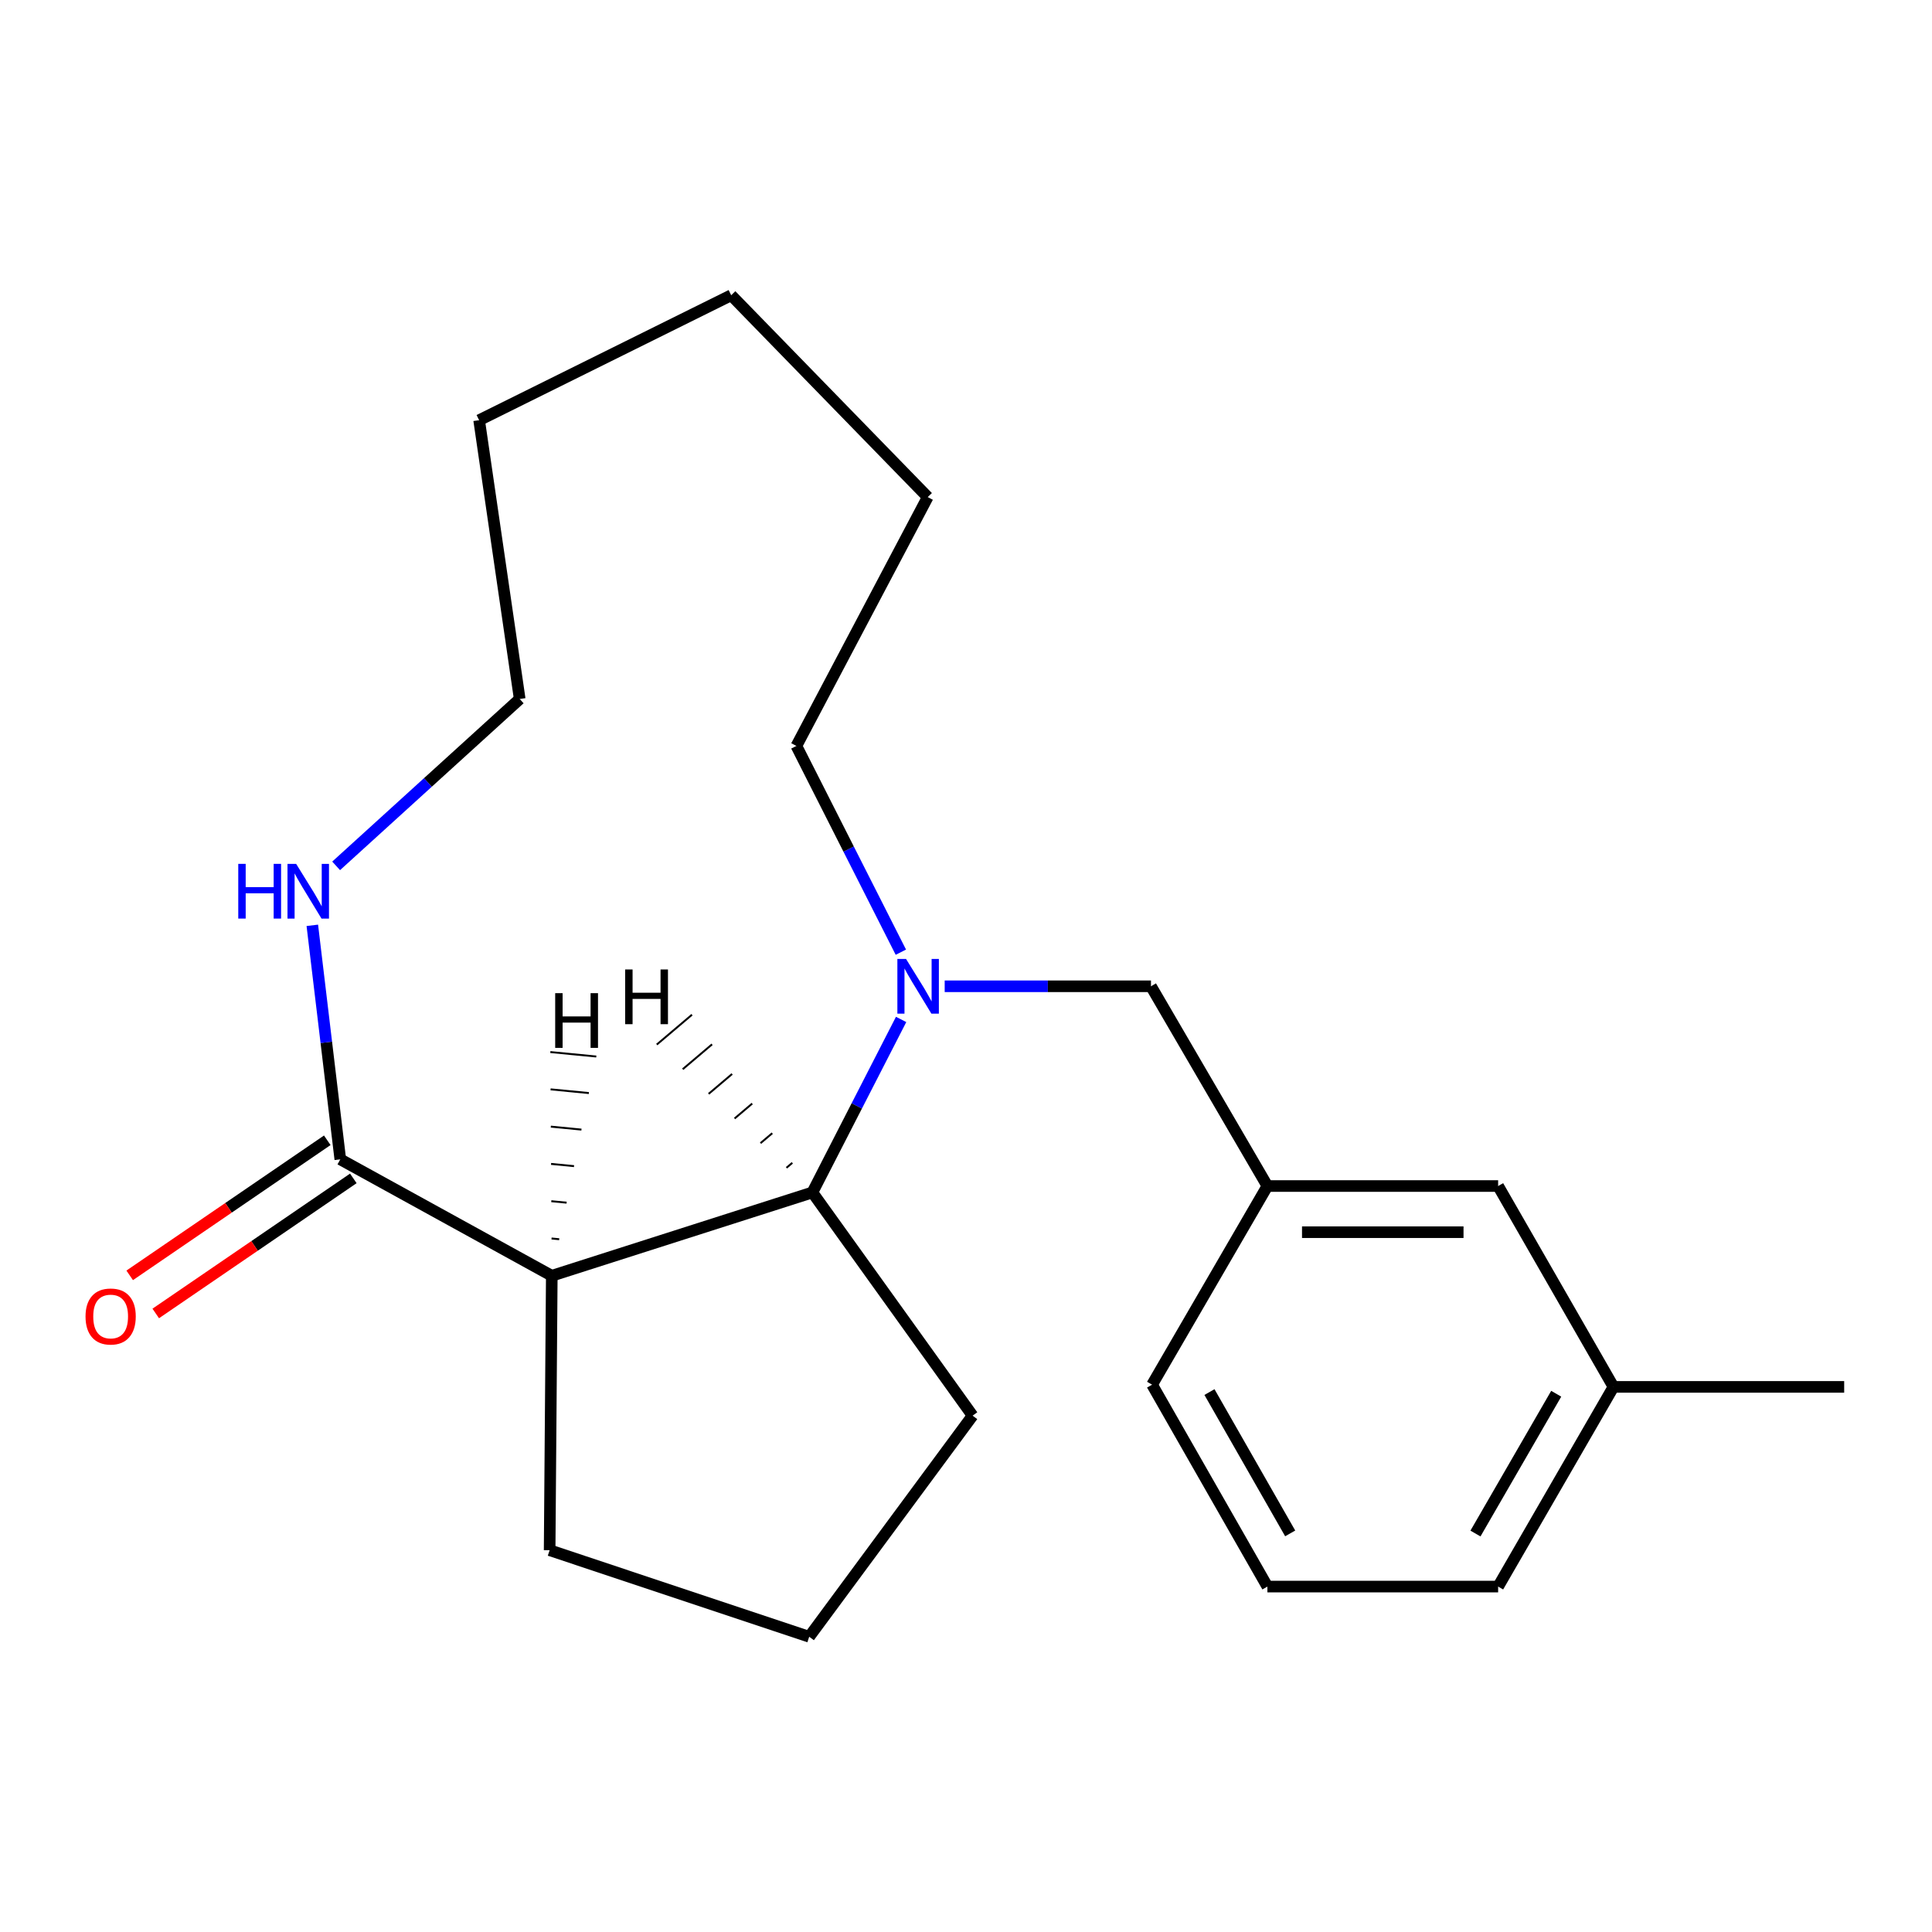 <?xml version='1.0' encoding='iso-8859-1'?>
<svg version='1.1' baseProfile='full'
              xmlns='http://www.w3.org/2000/svg'
                      xmlns:rdkit='http://www.rdkit.org/xml'
                      xmlns:xlink='http://www.w3.org/1999/xlink'
                  xml:space='preserve'
width='1000px' height='1000px' viewBox='0 0 1000 1000'>
<!-- END OF HEADER -->
<rect style='opacity:1.0;fill:#FFFFFF;stroke:none' width='1000' height='1000' x='0' y='0'> </rect>
<path class='bond-1' d='M 466.419,527.658 L 443.456,572.432' style='fill:none;fill-rule:evenodd;stroke:#0000FF;stroke-width:6px;stroke-linecap:butt;stroke-linejoin:miter;stroke-opacity:1' />
<path class='bond-1' d='M 443.456,572.432 L 420.492,617.207' style='fill:none;fill-rule:evenodd;stroke:#000000;stroke-width:6px;stroke-linecap:butt;stroke-linejoin:miter;stroke-opacity:1' />
<path class='bond-4' d='M 488.972,510.499 L 542.358,510.499' style='fill:none;fill-rule:evenodd;stroke:#0000FF;stroke-width:6px;stroke-linecap:butt;stroke-linejoin:miter;stroke-opacity:1' />
<path class='bond-4' d='M 542.358,510.499 L 595.744,510.499' style='fill:none;fill-rule:evenodd;stroke:#000000;stroke-width:6px;stroke-linecap:butt;stroke-linejoin:miter;stroke-opacity:1' />
<path class='bond-9' d='M 466.281,492.853 L 439.245,439.476' style='fill:none;fill-rule:evenodd;stroke:#0000FF;stroke-width:6px;stroke-linecap:butt;stroke-linejoin:miter;stroke-opacity:1' />
<path class='bond-9' d='M 439.245,439.476 L 412.209,386.098' style='fill:none;fill-rule:evenodd;stroke:#000000;stroke-width:6px;stroke-linecap:butt;stroke-linejoin:miter;stroke-opacity:1' />
<path class='bond-0' d='M 285.605,660.333 L 420.492,617.207' style='fill:none;fill-rule:evenodd;stroke:#000000;stroke-width:6px;stroke-linecap:butt;stroke-linejoin:miter;stroke-opacity:1' />
<path class='bond-2' d='M 285.605,660.333 L 176.137,600.07' style='fill:none;fill-rule:evenodd;stroke:#000000;stroke-width:6px;stroke-linecap:butt;stroke-linejoin:miter;stroke-opacity:1' />
<path class='bond-8' d='M 285.605,660.333 L 284.49,802.388' style='fill:none;fill-rule:evenodd;stroke:#000000;stroke-width:6px;stroke-linecap:butt;stroke-linejoin:miter;stroke-opacity:1' />
<path class='bond-24' d='M 289.443,641.419 L 285.48,641.034' style='fill:none;fill-rule:evenodd;stroke:#000000;stroke-width:1.0px;stroke-linecap:butt;stroke-linejoin:miter;stroke-opacity:1' />
<path class='bond-24' d='M 293.282,622.506 L 285.355,621.736' style='fill:none;fill-rule:evenodd;stroke:#000000;stroke-width:1.0px;stroke-linecap:butt;stroke-linejoin:miter;stroke-opacity:1' />
<path class='bond-24' d='M 297.121,603.593 L 285.231,602.437' style='fill:none;fill-rule:evenodd;stroke:#000000;stroke-width:1.0px;stroke-linecap:butt;stroke-linejoin:miter;stroke-opacity:1' />
<path class='bond-24' d='M 300.96,584.679 L 285.106,583.138' style='fill:none;fill-rule:evenodd;stroke:#000000;stroke-width:1.0px;stroke-linecap:butt;stroke-linejoin:miter;stroke-opacity:1' />
<path class='bond-24' d='M 304.798,565.766 L 284.981,563.84' style='fill:none;fill-rule:evenodd;stroke:#000000;stroke-width:1.0px;stroke-linecap:butt;stroke-linejoin:miter;stroke-opacity:1' />
<path class='bond-24' d='M 308.637,546.853 L 284.856,544.541' style='fill:none;fill-rule:evenodd;stroke:#000000;stroke-width:1.0px;stroke-linecap:butt;stroke-linejoin:miter;stroke-opacity:1' />
<path class='bond-11' d='M 420.492,617.207 L 503.413,732.741' style='fill:none;fill-rule:evenodd;stroke:#000000;stroke-width:6px;stroke-linecap:butt;stroke-linejoin:miter;stroke-opacity:1' />
<path class='bond-25' d='M 410.105,601.875 L 407.067,604.45' style='fill:none;fill-rule:evenodd;stroke:#000000;stroke-width:1.0px;stroke-linecap:butt;stroke-linejoin:miter;stroke-opacity:1' />
<path class='bond-25' d='M 399.718,586.543 L 393.643,591.693' style='fill:none;fill-rule:evenodd;stroke:#000000;stroke-width:1.0px;stroke-linecap:butt;stroke-linejoin:miter;stroke-opacity:1' />
<path class='bond-25' d='M 389.331,571.211 L 380.218,578.936' style='fill:none;fill-rule:evenodd;stroke:#000000;stroke-width:1.0px;stroke-linecap:butt;stroke-linejoin:miter;stroke-opacity:1' />
<path class='bond-25' d='M 378.944,555.879 L 366.794,566.179' style='fill:none;fill-rule:evenodd;stroke:#000000;stroke-width:1.0px;stroke-linecap:butt;stroke-linejoin:miter;stroke-opacity:1' />
<path class='bond-25' d='M 368.557,540.547 L 353.369,553.422' style='fill:none;fill-rule:evenodd;stroke:#000000;stroke-width:1.0px;stroke-linecap:butt;stroke-linejoin:miter;stroke-opacity:1' />
<path class='bond-25' d='M 358.169,525.216 L 339.944,540.666' style='fill:none;fill-rule:evenodd;stroke:#000000;stroke-width:1.0px;stroke-linecap:butt;stroke-linejoin:miter;stroke-opacity:1' />
<path class='bond-3' d='M 176.137,600.07 L 168.896,539.509' style='fill:none;fill-rule:evenodd;stroke:#000000;stroke-width:6px;stroke-linecap:butt;stroke-linejoin:miter;stroke-opacity:1' />
<path class='bond-3' d='M 168.896,539.509 L 161.655,478.948' style='fill:none;fill-rule:evenodd;stroke:#0000FF;stroke-width:6px;stroke-linecap:butt;stroke-linejoin:miter;stroke-opacity:1' />
<path class='bond-5' d='M 169.395,590.208 L 118.261,625.165' style='fill:none;fill-rule:evenodd;stroke:#000000;stroke-width:6px;stroke-linecap:butt;stroke-linejoin:miter;stroke-opacity:1' />
<path class='bond-5' d='M 118.261,625.165 L 67.128,660.122' style='fill:none;fill-rule:evenodd;stroke:#FF0000;stroke-width:6px;stroke-linecap:butt;stroke-linejoin:miter;stroke-opacity:1' />
<path class='bond-5' d='M 182.879,609.932 L 131.746,644.889' style='fill:none;fill-rule:evenodd;stroke:#000000;stroke-width:6px;stroke-linecap:butt;stroke-linejoin:miter;stroke-opacity:1' />
<path class='bond-5' d='M 131.746,644.889 L 80.612,679.846' style='fill:none;fill-rule:evenodd;stroke:#FF0000;stroke-width:6px;stroke-linecap:butt;stroke-linejoin:miter;stroke-opacity:1' />
<path class='bond-22' d='M 173.983,448.169 L 221.491,404.982' style='fill:none;fill-rule:evenodd;stroke:#0000FF;stroke-width:6px;stroke-linecap:butt;stroke-linejoin:miter;stroke-opacity:1' />
<path class='bond-22' d='M 221.491,404.982 L 268.999,361.794' style='fill:none;fill-rule:evenodd;stroke:#000000;stroke-width:6px;stroke-linecap:butt;stroke-linejoin:miter;stroke-opacity:1' />
<path class='bond-6' d='M 595.744,510.499 L 656.007,613.888' style='fill:none;fill-rule:evenodd;stroke:#000000;stroke-width:6px;stroke-linecap:butt;stroke-linejoin:miter;stroke-opacity:1' />
<path class='bond-7' d='M 656.007,613.888 L 775.43,613.888' style='fill:none;fill-rule:evenodd;stroke:#000000;stroke-width:6px;stroke-linecap:butt;stroke-linejoin:miter;stroke-opacity:1' />
<path class='bond-7' d='M 673.92,637.781 L 757.517,637.781' style='fill:none;fill-rule:evenodd;stroke:#000000;stroke-width:6px;stroke-linecap:butt;stroke-linejoin:miter;stroke-opacity:1' />
<path class='bond-15' d='M 656.007,613.888 L 596.315,716.706' style='fill:none;fill-rule:evenodd;stroke:#000000;stroke-width:6px;stroke-linecap:butt;stroke-linejoin:miter;stroke-opacity:1' />
<path class='bond-10' d='M 775.43,613.888 L 835.135,717.848' style='fill:none;fill-rule:evenodd;stroke:#000000;stroke-width:6px;stroke-linecap:butt;stroke-linejoin:miter;stroke-opacity:1' />
<path class='bond-21' d='M 284.49,802.388 L 418.846,847.187' style='fill:none;fill-rule:evenodd;stroke:#000000;stroke-width:6px;stroke-linecap:butt;stroke-linejoin:miter;stroke-opacity:1' />
<path class='bond-18' d='M 412.209,386.098 L 480.197,257.291' style='fill:none;fill-rule:evenodd;stroke:#000000;stroke-width:6px;stroke-linecap:butt;stroke-linejoin:miter;stroke-opacity:1' />
<path class='bond-17' d='M 835.135,717.848 L 954.545,717.848' style='fill:none;fill-rule:evenodd;stroke:#000000;stroke-width:6px;stroke-linecap:butt;stroke-linejoin:miter;stroke-opacity:1' />
<path class='bond-23' d='M 835.135,717.848 L 775.43,821.21' style='fill:none;fill-rule:evenodd;stroke:#000000;stroke-width:6px;stroke-linecap:butt;stroke-linejoin:miter;stroke-opacity:1' />
<path class='bond-23' d='M 805.49,721.401 L 763.697,793.755' style='fill:none;fill-rule:evenodd;stroke:#000000;stroke-width:6px;stroke-linecap:butt;stroke-linejoin:miter;stroke-opacity:1' />
<path class='bond-12' d='M 503.413,732.741 L 418.846,847.187' style='fill:none;fill-rule:evenodd;stroke:#000000;stroke-width:6px;stroke-linecap:butt;stroke-linejoin:miter;stroke-opacity:1' />
<path class='bond-13' d='M 268.999,361.794 L 248,217.496' style='fill:none;fill-rule:evenodd;stroke:#000000;stroke-width:6px;stroke-linecap:butt;stroke-linejoin:miter;stroke-opacity:1' />
<path class='bond-14' d='M 656.007,821.21 L 596.315,716.706' style='fill:none;fill-rule:evenodd;stroke:#000000;stroke-width:6px;stroke-linecap:butt;stroke-linejoin:miter;stroke-opacity:1' />
<path class='bond-14' d='M 667.8,793.684 L 626.016,720.531' style='fill:none;fill-rule:evenodd;stroke:#000000;stroke-width:6px;stroke-linecap:butt;stroke-linejoin:miter;stroke-opacity:1' />
<path class='bond-16' d='M 656.007,821.21 L 775.43,821.21' style='fill:none;fill-rule:evenodd;stroke:#000000;stroke-width:6px;stroke-linecap:butt;stroke-linejoin:miter;stroke-opacity:1' />
<path class='bond-20' d='M 480.197,257.291 L 378.467,152.813' style='fill:none;fill-rule:evenodd;stroke:#000000;stroke-width:6px;stroke-linecap:butt;stroke-linejoin:miter;stroke-opacity:1' />
<path class='bond-19' d='M 248,217.496 L 378.467,152.813' style='fill:none;fill-rule:evenodd;stroke:#000000;stroke-width:6px;stroke-linecap:butt;stroke-linejoin:miter;stroke-opacity:1' />
<path  class='atom-0' d='M 468.959 496.339
L 478.239 511.339
Q 479.159 512.819, 480.639 515.499
Q 482.119 518.179, 482.199 518.339
L 482.199 496.339
L 485.959 496.339
L 485.959 524.659
L 482.079 524.659
L 472.119 508.259
Q 470.959 506.339, 469.719 504.139
Q 468.519 501.939, 468.159 501.259
L 468.159 524.659
L 464.479 524.659
L 464.479 496.339
L 468.959 496.339
' fill='#0000FF'/>
<path  class='atom-4' d='M 123.325 447.134
L 127.165 447.134
L 127.165 459.174
L 141.645 459.174
L 141.645 447.134
L 145.485 447.134
L 145.485 475.454
L 141.645 475.454
L 141.645 462.374
L 127.165 462.374
L 127.165 475.454
L 123.325 475.454
L 123.325 447.134
' fill='#0000FF'/>
<path  class='atom-4' d='M 153.285 447.134
L 162.565 462.134
Q 163.485 463.614, 164.965 466.294
Q 166.445 468.974, 166.525 469.134
L 166.525 447.134
L 170.285 447.134
L 170.285 475.454
L 166.405 475.454
L 156.445 459.054
Q 155.285 457.134, 154.045 454.934
Q 152.845 452.734, 152.485 452.054
L 152.485 475.454
L 148.805 475.454
L 148.805 447.134
L 153.285 447.134
' fill='#0000FF'/>
<path  class='atom-6' d='M 44.271 681.412
Q 44.271 674.612, 47.631 670.812
Q 50.991 667.012, 57.271 667.012
Q 63.551 667.012, 66.911 670.812
Q 70.271 674.612, 70.271 681.412
Q 70.271 688.292, 66.871 692.212
Q 63.471 696.092, 57.271 696.092
Q 51.031 696.092, 47.631 692.212
Q 44.271 688.332, 44.271 681.412
M 57.271 692.892
Q 61.591 692.892, 63.911 690.012
Q 66.271 687.092, 66.271 681.412
Q 66.271 675.852, 63.911 673.052
Q 61.591 670.212, 57.271 670.212
Q 52.951 670.212, 50.591 673.012
Q 48.271 675.812, 48.271 681.412
Q 48.271 687.132, 50.591 690.012
Q 52.951 692.892, 57.271 692.892
' fill='#FF0000'/>
<path  class='atom-22' d='M 287.365 514.059
L 291.205 514.059
L 291.205 526.099
L 305.685 526.099
L 305.685 514.059
L 309.525 514.059
L 309.525 542.379
L 305.685 542.379
L 305.685 529.299
L 291.205 529.299
L 291.205 542.379
L 287.365 542.379
L 287.365 514.059
' fill='#000000'/>
<path  class='atom-23' d='M 323.579 501.796
L 327.419 501.796
L 327.419 513.836
L 341.899 513.836
L 341.899 501.796
L 345.739 501.796
L 345.739 530.116
L 341.899 530.116
L 341.899 517.036
L 327.419 517.036
L 327.419 530.116
L 323.579 530.116
L 323.579 501.796
' fill='#000000'/>
</svg>
